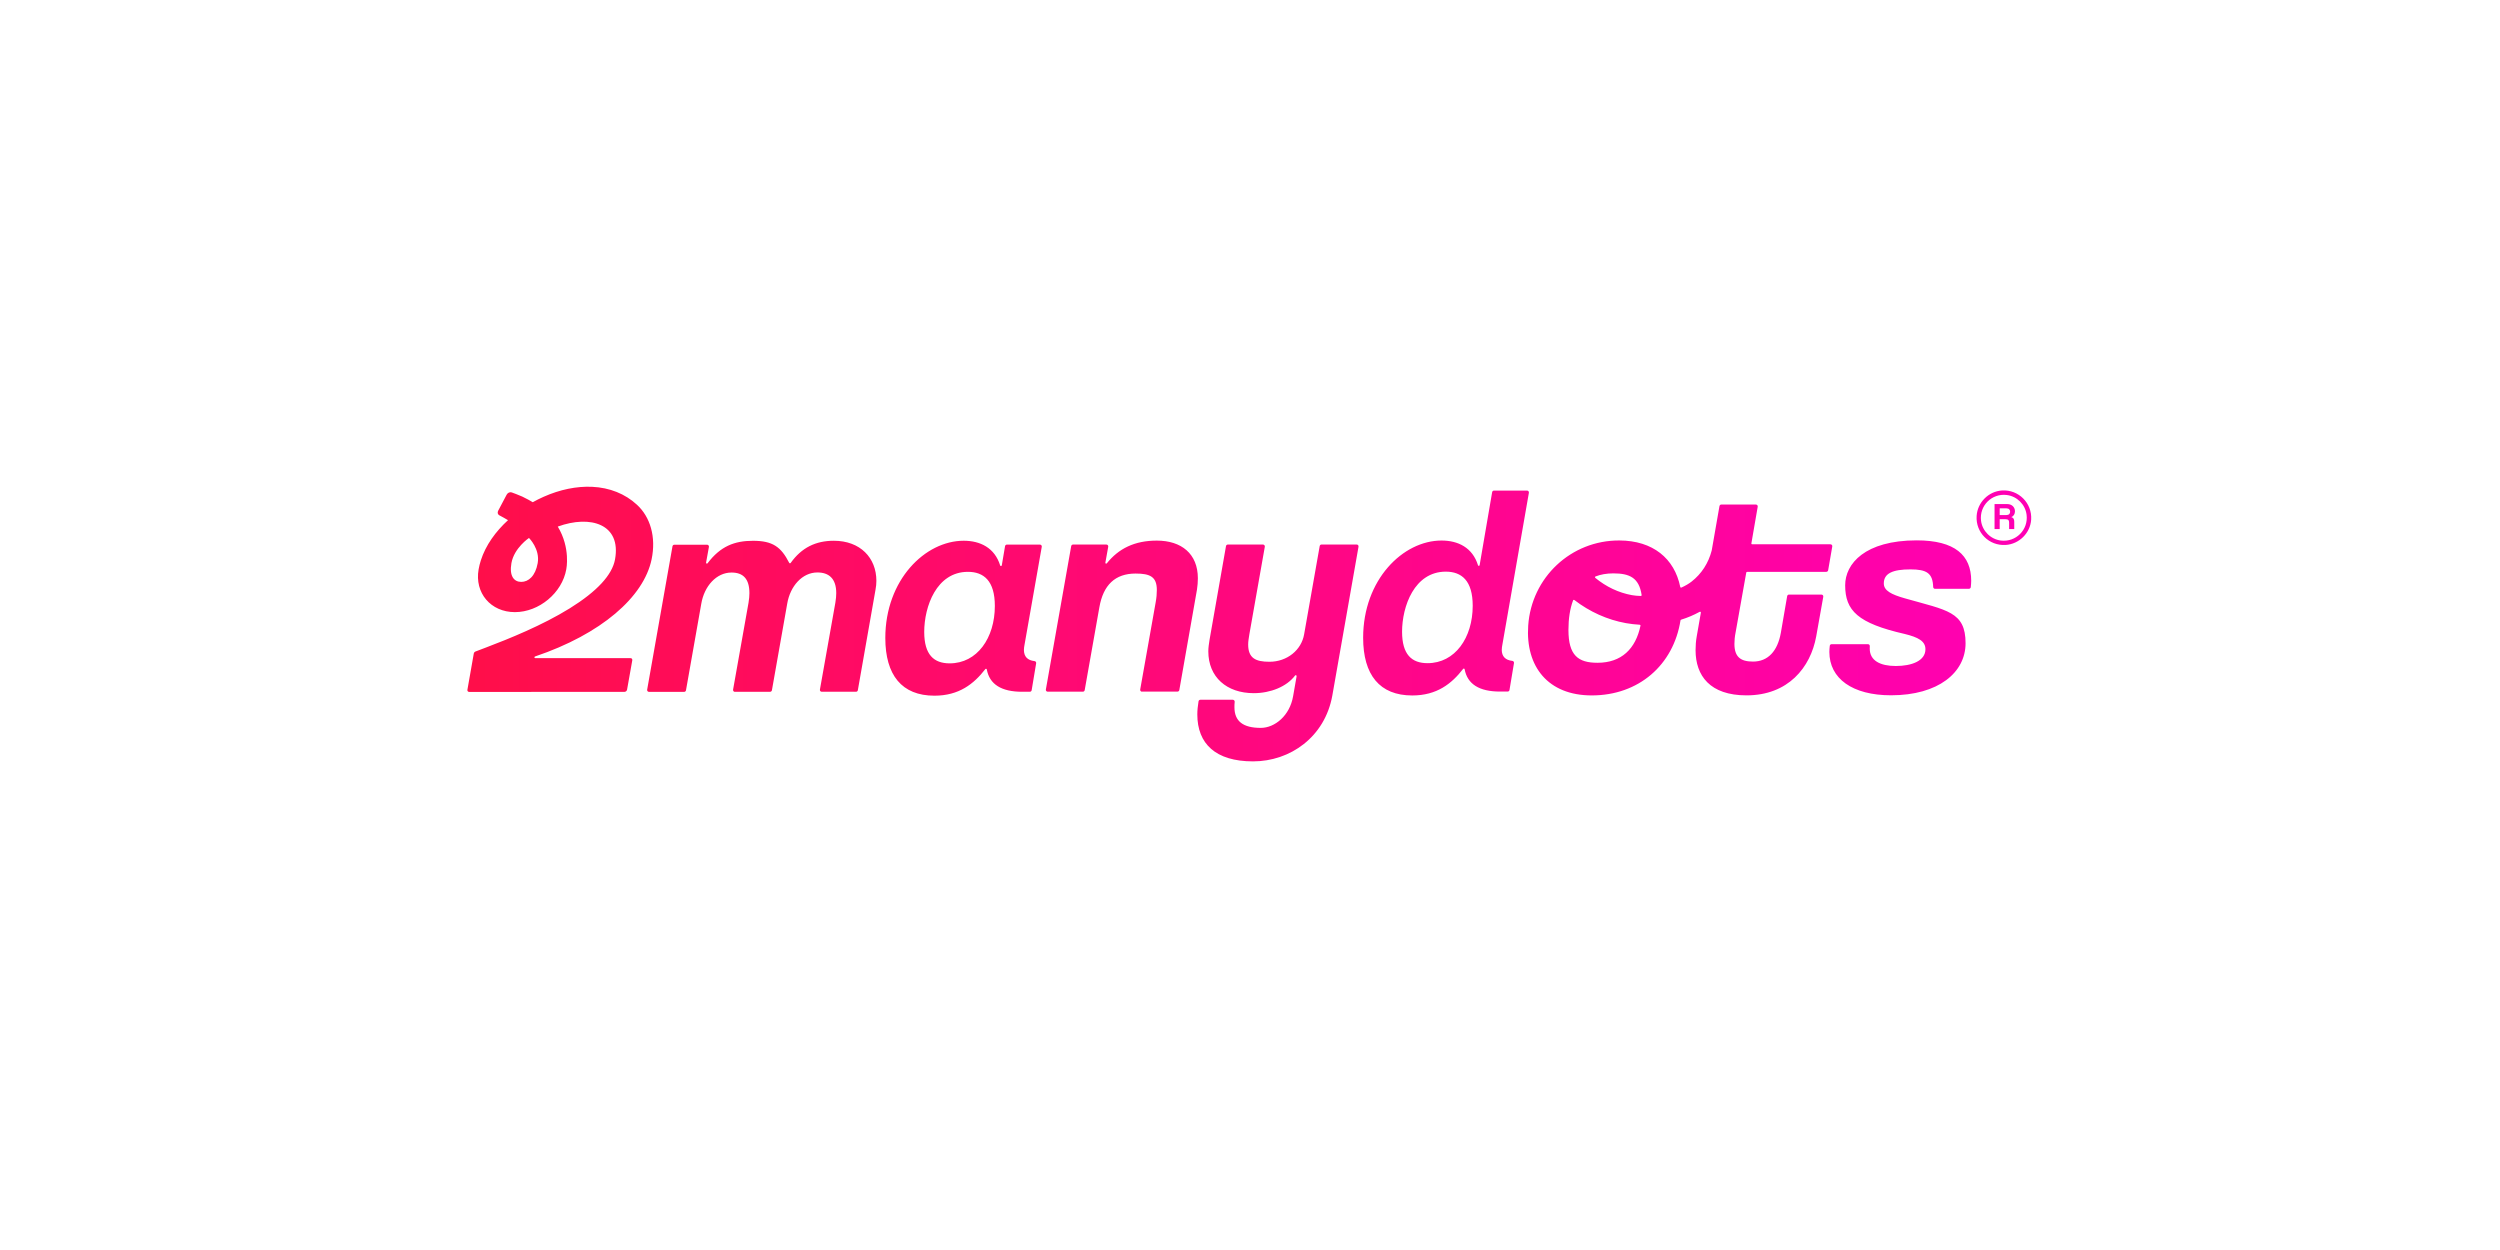 <?xml version="1.0" encoding="UTF-8"?> <svg xmlns="http://www.w3.org/2000/svg" xmlns:xlink="http://www.w3.org/1999/xlink" width="760" zoomAndPan="magnify" viewBox="0 0 570 285" height="380" preserveAspectRatio="xMidYMid meet" version="1.0"><defs><clipPath id="78fb93edc6"><path d="M 106.547 110.973 L 463.547 110.973 L 463.547 173.973 L 106.547 173.973 Z M 106.547 110.973 " clip-rule="nonzero"></path></clipPath><clipPath id="ddade36ecd"><path d="M 260.387 157.707 C 260.117 157.707 259.922 157.469 259.965 157.207 L 263.484 137.387 C 263.688 136.293 263.758 135.34 263.758 134.52 C 263.758 131.52 262.254 130.77 258.91 130.77 C 254.27 130.77 251.539 133.363 250.652 138.48 L 247.309 157.355 C 247.273 157.559 247.094 157.707 246.887 157.707 L 238.879 157.707 C 238.613 157.707 238.414 157.469 238.457 157.207 L 244.234 124.508 C 244.27 124.305 244.449 124.156 244.656 124.156 L 252.254 124.156 C 252.52 124.156 252.719 124.395 252.676 124.656 L 252.023 128.293 C 251.984 128.48 252.23 128.594 252.355 128.441 C 255.039 125.082 258.668 123.258 263.758 123.258 C 269.359 123.258 273.113 126.254 273.113 131.848 C 273.113 132.668 273.047 133.551 272.91 134.438 L 268.883 157.336 C 268.848 157.539 268.668 157.688 268.461 157.688 L 260.387 157.688 Z M 295.613 154.156 C 295.648 153.961 295.398 153.855 295.281 154.016 C 293.371 156.559 289.68 158.039 285.875 158.043 C 279.664 158.043 275.496 154.367 275.496 148.5 C 275.496 147.68 275.633 146.793 275.77 145.91 L 279.527 124.508 C 279.562 124.305 279.738 124.156 279.949 124.156 L 287.957 124.156 C 288.223 124.156 288.418 124.395 288.379 124.656 L 284.855 144.613 C 284.719 145.5 284.582 146.246 284.582 146.93 C 284.582 150.07 286.289 150.883 289.43 150.883 C 293.461 150.883 296.73 148.219 297.344 144.605 L 300.891 124.5 C 300.926 124.297 301.105 124.148 301.312 124.148 L 309.32 124.148 C 309.586 124.148 309.785 124.387 309.742 124.648 L 303.77 158.586 C 302.066 168.066 294.148 173.594 285.688 173.594 C 277.156 173.594 272.992 169.574 272.988 162.891 C 272.988 161.969 273.094 160.938 273.266 159.906 C 273.301 159.695 273.48 159.547 273.688 159.547 L 281.086 159.547 C 281.34 159.547 281.535 159.773 281.508 160.031 C 281.453 160.457 281.453 160.855 281.453 161.254 C 281.453 164.457 283.434 165.961 287.461 165.957 C 290.668 165.957 294.082 163.156 294.832 158.723 L 295.629 154.164 Z M 441.195 134.254 C 440.969 134.254 440.777 134.074 440.766 133.844 C 440.664 130.699 439.32 129.82 435.582 129.82 C 431.555 129.82 429.508 130.707 429.508 133.027 C 429.508 134.664 431.219 135.551 434.359 136.434 C 443.914 139.156 448.148 139.43 448.148 146.656 C 448.148 153.336 441.945 158.527 431.156 158.527 C 422.352 158.527 417.094 154.711 417.094 148.641 C 417.094 148.207 417.133 147.734 417.188 147.25 C 417.211 147.031 417.398 146.871 417.609 146.871 L 425.891 146.871 C 426.141 146.871 426.332 147.078 426.316 147.328 C 426.301 147.52 426.301 147.703 426.301 147.895 C 426.301 150.621 428.695 151.848 432.238 151.848 C 435.855 151.848 439 150.688 439 148.023 C 439 146.184 437.355 145.297 434.285 144.547 C 423.57 142.098 420.703 139.234 420.699 133.438 C 420.699 128.531 425.203 123.211 437.004 123.203 C 445.746 123.203 449.43 126.609 449.434 132.406 C 449.434 132.891 449.391 133.379 449.34 133.867 C 449.316 134.082 449.129 134.246 448.918 134.246 L 441.188 134.246 Z M 457.285 124.246 C 453.508 124.488 450.426 121.414 450.672 117.641 C 450.867 114.562 453.371 112.031 456.453 111.828 C 460.227 111.586 463.344 114.695 463.105 118.469 C 462.91 121.547 460.375 124.047 457.293 124.25 Z M 457.551 112.863 C 454.121 112.434 451.25 115.312 451.676 118.734 C 451.969 121.07 453.859 122.949 456.191 123.242 C 459.621 123.668 462.492 120.797 462.062 117.367 C 461.773 115.031 459.887 113.156 457.551 112.863 Z M 458.078 120.621 L 458.078 119.156 C 458.078 118.605 457.883 118.379 457.199 118.379 L 455.93 118.379 L 455.93 120.621 L 454.758 120.621 L 454.758 114.93 L 457.656 114.93 C 458.727 114.93 459.41 115.645 459.41 116.59 C 459.41 117.172 459.121 117.695 458.566 117.891 C 459.082 118.051 459.25 118.348 459.25 118.996 L 459.25 120.621 Z M 455.93 115.906 L 455.93 117.434 L 457.43 117.434 C 458.047 117.434 458.309 117.105 458.309 116.684 C 458.309 116.227 458.047 115.906 457.465 115.906 Z M 122.023 150.059 L 143.75 150.059 C 144.027 150.051 144.211 150.27 144.16 150.551 L 142.969 157.25 C 142.922 157.527 142.652 157.746 142.379 157.746 L 106.98 157.758 C 106.703 157.758 106.516 157.535 106.57 157.262 L 108.023 149.004 C 108.059 148.805 108.215 148.617 108.414 148.543 L 110.859 147.613 C 116.035 145.648 123.645 142.582 129.895 138.707 C 136.129 134.836 139.59 131.074 140.227 127.539 C 141.684 119.516 134.656 117.332 127.172 120.062 C 130.137 124.965 129.113 129.801 129.113 129.801 C 128.168 135.18 122.914 139.562 117.398 139.566 C 111.891 139.566 108.176 135.191 109.125 129.809 C 109.242 129.129 109.414 128.453 109.629 127.773 C 110.746 124.281 113.02 121.172 115.828 118.598 C 115.312 118.277 114.418 117.797 113.824 117.477 C 113.473 117.289 113.371 116.844 113.586 116.445 L 115.52 112.785 C 115.746 112.352 116.262 112.125 116.672 112.27 C 117.02 112.395 117.355 112.52 117.684 112.648 C 118.617 112.988 119.547 113.414 120.449 113.922 C 120.801 114.109 121.141 114.309 121.469 114.504 C 122.27 114.059 123.098 113.641 123.949 113.266 C 127.66 111.613 131.48 110.832 135.004 110.992 C 139 111.176 142.535 112.59 145.219 115.078 C 148.254 117.855 149.633 122.422 148.566 127.527 C 146.781 136.125 137.078 144.578 121.992 149.676 C 121.777 149.746 121.812 150.051 122.023 150.051 Z M 120.605 122.656 C 120.605 122.656 117.215 124.93 116.602 128.398 C 116.086 131.34 117.191 132.672 118.844 132.672 C 120.5 132.672 122.07 131.34 122.594 128.398 C 123.164 125.172 120.613 122.656 120.613 122.656 Z M 398.348 130.379 L 416.398 130.379 C 416.605 130.371 416.785 130.223 416.82 130.016 L 417.758 124.594 C 417.809 124.332 417.605 124.098 417.336 124.098 L 399.5 124.098 C 399.383 124.102 399.293 123.996 399.316 123.883 L 400.758 115.531 C 400.805 115.27 400.602 115.031 400.332 115.031 L 392.461 115.031 C 392.254 115.031 392.074 115.188 392.039 115.391 L 390.273 125.5 C 389.531 128.387 387.957 130.824 385.68 132.602 C 385.043 133.102 384.254 133.559 383.367 133.961 C 383.254 134.016 383.121 133.945 383.098 133.824 C 381.777 127.328 376.863 123.258 369.219 123.227 C 358.195 123.18 349.176 131.656 348.43 142.645 C 347.793 151.988 352.953 158.555 362.926 158.555 C 373.621 158.555 381.551 151.625 383.156 141.438 C 383.168 141.367 383.219 141.312 383.289 141.289 C 384.777 140.828 386.203 140.227 387.52 139.496 C 387.656 139.418 387.82 139.531 387.797 139.691 L 386.863 145.047 C 386.66 146.141 386.59 147.227 386.59 148.25 C 386.59 154.047 389.867 158.543 398.199 158.543 C 407.688 158.543 412.805 152.195 414.094 145.105 L 415.707 136.059 C 415.754 135.797 415.551 135.562 415.285 135.562 L 407.895 135.562 C 407.688 135.562 407.508 135.715 407.473 135.918 L 406.031 144.293 C 405.285 148.453 403.102 150.84 399.684 150.84 C 396.816 150.84 395.457 149.754 395.449 146.816 C 395.449 146.07 395.516 145.184 395.723 144.16 L 398.148 130.543 C 398.168 130.457 398.246 130.391 398.336 130.391 Z M 374.293 135.66 C 374.312 135.781 374.215 135.887 374.098 135.883 C 373.383 135.863 372.699 135.805 372.066 135.691 C 369.047 135.145 366.184 133.777 363.734 131.758 C 363.621 131.668 363.648 131.484 363.781 131.43 C 364.957 130.973 366.305 130.73 367.832 130.73 C 371.52 130.73 373.703 131.703 374.293 135.66 Z M 364.227 151.113 C 359.789 151.113 357.605 149.414 357.605 143.613 C 357.605 141.035 357.957 138.766 358.664 136.879 C 358.711 136.762 358.855 136.727 358.957 136.805 C 362.438 139.484 366.457 141.309 370.711 142.074 C 371.742 142.258 372.793 142.379 373.852 142.438 C 373.965 142.445 374.055 142.551 374.031 142.664 C 372.93 147.93 369.699 151.113 364.227 151.113 Z M 237.102 124.168 L 229.574 124.168 C 229.367 124.168 229.188 124.32 229.152 124.523 L 228.41 128.898 C 228.371 129.094 228.098 129.117 228.039 128.93 C 226.797 124.906 223.5 123.289 219.727 123.289 C 210.922 123.289 201.852 132.227 201.852 145.457 C 201.852 153.914 205.609 158.617 213.047 158.617 C 218.656 158.617 222.031 155.934 224.656 152.555 C 224.754 152.422 224.957 152.469 224.988 152.629 C 225.617 156.031 228.324 157.723 233.043 157.723 L 234.797 157.723 C 235.008 157.723 235.184 157.574 235.219 157.367 L 236.242 151.223 C 236.285 150.977 236.113 150.758 235.867 150.73 C 234.309 150.555 233.453 149.742 233.453 148.172 C 233.453 147.762 233.52 147.426 233.59 147.016 L 237.523 124.668 C 237.57 124.406 237.367 124.168 237.102 124.168 Z M 216.527 151.246 C 212.91 151.246 210.727 149.273 210.723 144.09 C 210.723 138.297 213.516 130.383 220.68 130.379 C 224.297 130.379 226.824 132.422 226.824 138.152 C 226.824 145.449 222.805 151.246 216.523 151.246 Z M 342.406 148.133 C 342.406 147.723 342.469 147.383 342.543 146.973 L 348.586 112.352 C 348.633 112.09 348.43 111.852 348.164 111.852 L 340.633 111.852 C 340.422 111.852 340.246 112.008 340.211 112.211 L 337.355 128.863 C 337.316 129.059 337.043 129.078 336.984 128.879 C 335.742 124.855 332.445 123.242 328.672 123.242 C 319.867 123.242 310.797 132.18 310.797 145.41 C 310.797 153.867 314.555 158.566 321.992 158.566 C 327.602 158.566 330.977 155.887 333.598 152.504 C 333.699 152.375 333.902 152.422 333.934 152.582 C 334.562 155.977 337.27 157.676 341.988 157.676 L 343.742 157.676 C 343.953 157.676 344.129 157.527 344.164 157.32 L 345.188 151.176 C 345.23 150.93 345.059 150.711 344.812 150.68 C 343.25 150.508 342.398 149.695 342.398 148.125 Z M 325.48 151.203 C 321.863 151.203 319.68 149.23 319.672 144.047 C 319.672 138.254 322.469 130.344 329.633 130.336 C 333.25 130.336 335.777 132.383 335.777 138.109 C 335.777 145.41 331.754 151.203 325.473 151.203 Z M 167.562 157.742 C 167.297 157.742 167.102 157.504 167.141 157.242 L 170.664 137.422 C 170.801 136.602 170.867 135.852 170.867 135.238 C 170.867 131.898 169.367 130.531 166.773 130.539 C 163.359 130.539 160.562 133.613 159.883 137.699 L 156.402 157.398 C 156.367 157.598 156.188 157.746 155.98 157.746 L 147.973 157.746 C 147.703 157.746 147.508 157.512 147.551 157.25 L 153.328 124.547 C 153.363 124.348 153.543 124.195 153.75 124.195 L 161.211 124.195 C 161.477 124.195 161.676 124.434 161.633 124.695 L 160.984 128.285 C 160.949 128.48 161.203 128.59 161.324 128.43 C 164.262 124.531 167.488 123.301 171.688 123.301 C 176.145 123.301 178.07 124.66 179.938 128.328 C 180.004 128.457 180.184 128.469 180.273 128.352 C 182.77 124.855 185.988 123.293 190.117 123.293 C 196.129 123.293 199.809 127.176 199.816 132.43 C 199.816 133.039 199.75 133.789 199.613 134.473 L 195.586 157.375 C 195.551 157.574 195.371 157.723 195.164 157.723 L 187.363 157.723 C 187.098 157.723 186.898 157.484 186.941 157.227 L 190.465 137.402 C 190.602 136.582 190.664 135.836 190.664 135.223 C 190.664 131.883 188.957 130.516 186.363 130.52 C 182.949 130.52 180.152 133.594 179.477 137.684 L 175.996 157.379 C 175.957 157.582 175.781 157.73 175.57 157.73 L 167.562 157.73 Z M 167.562 157.742 " clip-rule="nonzero"></path></clipPath><linearGradient x1="599.69" gradientTransform="matrix(0.595, 0, 0, 0.594, 106.565, 110.973)" y1="53" x2="-0.031" gradientUnits="userSpaceOnUse" y2="53" id="ea8c753cc0"><stop stop-opacity="1" stop-color="rgb(100%, 0%, 70.599%)" offset="0"></stop><stop stop-opacity="1" stop-color="rgb(100%, 0.018%, 70.459%)" offset="0.008"></stop><stop stop-opacity="1" stop-color="rgb(100%, 0.058%, 70.154%)" offset="0.016"></stop><stop stop-opacity="1" stop-color="rgb(100%, 0.101%, 69.826%)" offset="0.023"></stop><stop stop-opacity="1" stop-color="rgb(100%, 0.143%, 69.498%)" offset="0.031"></stop><stop stop-opacity="1" stop-color="rgb(100%, 0.186%, 69.168%)" offset="0.039"></stop><stop stop-opacity="1" stop-color="rgb(100%, 0.229%, 68.84%)" offset="0.047"></stop><stop stop-opacity="1" stop-color="rgb(100%, 0.273%, 68.512%)" offset="0.055"></stop><stop stop-opacity="1" stop-color="rgb(100%, 0.316%, 68.184%)" offset="0.062"></stop><stop stop-opacity="1" stop-color="rgb(100%, 0.359%, 67.854%)" offset="0.07"></stop><stop stop-opacity="1" stop-color="rgb(100%, 0.401%, 67.526%)" offset="0.078"></stop><stop stop-opacity="1" stop-color="rgb(100%, 0.444%, 67.198%)" offset="0.086"></stop><stop stop-opacity="1" stop-color="rgb(100%, 0.487%, 66.869%)" offset="0.094"></stop><stop stop-opacity="1" stop-color="rgb(100%, 0.531%, 66.541%)" offset="0.102"></stop><stop stop-opacity="1" stop-color="rgb(100%, 0.574%, 66.212%)" offset="0.109"></stop><stop stop-opacity="1" stop-color="rgb(100%, 0.616%, 65.883%)" offset="0.117"></stop><stop stop-opacity="1" stop-color="rgb(100%, 0.659%, 65.555%)" offset="0.125"></stop><stop stop-opacity="1" stop-color="rgb(100%, 0.702%, 65.227%)" offset="0.133"></stop><stop stop-opacity="1" stop-color="rgb(100%, 0.746%, 64.899%)" offset="0.141"></stop><stop stop-opacity="1" stop-color="rgb(100%, 0.789%, 64.569%)" offset="0.148"></stop><stop stop-opacity="1" stop-color="rgb(100%, 0.832%, 64.241%)" offset="0.156"></stop><stop stop-opacity="1" stop-color="rgb(100%, 0.874%, 63.913%)" offset="0.164"></stop><stop stop-opacity="1" stop-color="rgb(100%, 0.917%, 63.583%)" offset="0.172"></stop><stop stop-opacity="1" stop-color="rgb(100%, 0.961%, 63.255%)" offset="0.18"></stop><stop stop-opacity="1" stop-color="rgb(100%, 1.004%, 62.927%)" offset="0.188"></stop><stop stop-opacity="1" stop-color="rgb(100%, 1.047%, 62.598%)" offset="0.195"></stop><stop stop-opacity="1" stop-color="rgb(100%, 1.089%, 62.27%)" offset="0.203"></stop><stop stop-opacity="1" stop-color="rgb(100%, 1.132%, 61.942%)" offset="0.211"></stop><stop stop-opacity="1" stop-color="rgb(100%, 1.176%, 61.613%)" offset="0.219"></stop><stop stop-opacity="1" stop-color="rgb(100%, 1.219%, 61.284%)" offset="0.227"></stop><stop stop-opacity="1" stop-color="rgb(100%, 1.262%, 60.956%)" offset="0.234"></stop><stop stop-opacity="1" stop-color="rgb(100%, 1.305%, 60.628%)" offset="0.242"></stop><stop stop-opacity="1" stop-color="rgb(100%, 1.347%, 60.298%)" offset="0.25"></stop><stop stop-opacity="1" stop-color="rgb(100%, 1.392%, 59.97%)" offset="0.258"></stop><stop stop-opacity="1" stop-color="rgb(100%, 1.434%, 59.642%)" offset="0.266"></stop><stop stop-opacity="1" stop-color="rgb(100%, 1.477%, 59.312%)" offset="0.273"></stop><stop stop-opacity="1" stop-color="rgb(100%, 1.52%, 58.984%)" offset="0.281"></stop><stop stop-opacity="1" stop-color="rgb(100%, 1.562%, 58.656%)" offset="0.289"></stop><stop stop-opacity="1" stop-color="rgb(100%, 1.607%, 58.328%)" offset="0.297"></stop><stop stop-opacity="1" stop-color="rgb(100%, 1.649%, 57.999%)" offset="0.305"></stop><stop stop-opacity="1" stop-color="rgb(100%, 1.692%, 57.671%)" offset="0.312"></stop><stop stop-opacity="1" stop-color="rgb(100%, 1.735%, 57.343%)" offset="0.32"></stop><stop stop-opacity="1" stop-color="rgb(100%, 1.778%, 57.013%)" offset="0.328"></stop><stop stop-opacity="1" stop-color="rgb(100%, 1.82%, 56.685%)" offset="0.336"></stop><stop stop-opacity="1" stop-color="rgb(100%, 1.865%, 56.357%)" offset="0.344"></stop><stop stop-opacity="1" stop-color="rgb(100%, 1.907%, 56.027%)" offset="0.352"></stop><stop stop-opacity="1" stop-color="rgb(100%, 1.95%, 55.699%)" offset="0.359"></stop><stop stop-opacity="1" stop-color="rgb(100%, 1.993%, 55.371%)" offset="0.367"></stop><stop stop-opacity="1" stop-color="rgb(100%, 2.036%, 55.043%)" offset="0.375"></stop><stop stop-opacity="1" stop-color="rgb(100%, 2.08%, 54.713%)" offset="0.383"></stop><stop stop-opacity="1" stop-color="rgb(100%, 2.122%, 54.385%)" offset="0.391"></stop><stop stop-opacity="1" stop-color="rgb(100%, 2.165%, 54.057%)" offset="0.398"></stop><stop stop-opacity="1" stop-color="rgb(100%, 2.208%, 53.728%)" offset="0.406"></stop><stop stop-opacity="1" stop-color="rgb(100%, 2.251%, 53.4%)" offset="0.414"></stop><stop stop-opacity="1" stop-color="rgb(100%, 2.295%, 53.072%)" offset="0.422"></stop><stop stop-opacity="1" stop-color="rgb(100%, 2.338%, 52.742%)" offset="0.43"></stop><stop stop-opacity="1" stop-color="rgb(100%, 2.38%, 52.414%)" offset="0.438"></stop><stop stop-opacity="1" stop-color="rgb(100%, 2.423%, 52.086%)" offset="0.445"></stop><stop stop-opacity="1" stop-color="rgb(100%, 2.466%, 51.758%)" offset="0.453"></stop><stop stop-opacity="1" stop-color="rgb(100%, 2.51%, 51.428%)" offset="0.461"></stop><stop stop-opacity="1" stop-color="rgb(100%, 2.553%, 51.1%)" offset="0.469"></stop><stop stop-opacity="1" stop-color="rgb(100%, 2.596%, 50.772%)" offset="0.477"></stop><stop stop-opacity="1" stop-color="rgb(100%, 2.638%, 50.443%)" offset="0.484"></stop><stop stop-opacity="1" stop-color="rgb(100%, 2.681%, 50.114%)" offset="0.492"></stop><stop stop-opacity="1" stop-color="rgb(100%, 2.725%, 49.786%)" offset="0.5"></stop><stop stop-opacity="1" stop-color="rgb(100%, 2.768%, 49.457%)" offset="0.508"></stop><stop stop-opacity="1" stop-color="rgb(100%, 2.811%, 49.129%)" offset="0.516"></stop><stop stop-opacity="1" stop-color="rgb(100%, 2.853%, 48.801%)" offset="0.523"></stop><stop stop-opacity="1" stop-color="rgb(100%, 2.896%, 48.473%)" offset="0.531"></stop><stop stop-opacity="1" stop-color="rgb(100%, 2.94%, 48.143%)" offset="0.539"></stop><stop stop-opacity="1" stop-color="rgb(100%, 2.983%, 47.815%)" offset="0.547"></stop><stop stop-opacity="1" stop-color="rgb(100%, 3.026%, 47.487%)" offset="0.555"></stop><stop stop-opacity="1" stop-color="rgb(100%, 3.069%, 47.157%)" offset="0.562"></stop><stop stop-opacity="1" stop-color="rgb(100%, 3.111%, 46.829%)" offset="0.57"></stop><stop stop-opacity="1" stop-color="rgb(100%, 3.156%, 46.501%)" offset="0.578"></stop><stop stop-opacity="1" stop-color="rgb(100%, 3.198%, 46.173%)" offset="0.586"></stop><stop stop-opacity="1" stop-color="rgb(100%, 3.241%, 45.844%)" offset="0.594"></stop><stop stop-opacity="1" stop-color="rgb(100%, 3.284%, 45.515%)" offset="0.602"></stop><stop stop-opacity="1" stop-color="rgb(100%, 3.326%, 45.187%)" offset="0.609"></stop><stop stop-opacity="1" stop-color="rgb(100%, 3.369%, 44.858%)" offset="0.617"></stop><stop stop-opacity="1" stop-color="rgb(100%, 3.413%, 44.53%)" offset="0.625"></stop><stop stop-opacity="1" stop-color="rgb(100%, 3.456%, 44.202%)" offset="0.633"></stop><stop stop-opacity="1" stop-color="rgb(100%, 3.499%, 43.872%)" offset="0.641"></stop><stop stop-opacity="1" stop-color="rgb(100%, 3.542%, 43.544%)" offset="0.648"></stop><stop stop-opacity="1" stop-color="rgb(100%, 3.584%, 43.216%)" offset="0.656"></stop><stop stop-opacity="1" stop-color="rgb(100%, 3.629%, 42.888%)" offset="0.664"></stop><stop stop-opacity="1" stop-color="rgb(100%, 3.671%, 42.558%)" offset="0.672"></stop><stop stop-opacity="1" stop-color="rgb(100%, 3.714%, 42.23%)" offset="0.68"></stop><stop stop-opacity="1" stop-color="rgb(100%, 3.757%, 41.902%)" offset="0.688"></stop><stop stop-opacity="1" stop-color="rgb(100%, 3.799%, 41.573%)" offset="0.695"></stop><stop stop-opacity="1" stop-color="rgb(100%, 3.844%, 41.245%)" offset="0.703"></stop><stop stop-opacity="1" stop-color="rgb(100%, 3.886%, 40.916%)" offset="0.711"></stop><stop stop-opacity="1" stop-color="rgb(100%, 3.929%, 40.587%)" offset="0.719"></stop><stop stop-opacity="1" stop-color="rgb(100%, 3.972%, 40.259%)" offset="0.727"></stop><stop stop-opacity="1" stop-color="rgb(100%, 4.015%, 39.931%)" offset="0.734"></stop><stop stop-opacity="1" stop-color="rgb(100%, 4.059%, 39.603%)" offset="0.742"></stop><stop stop-opacity="1" stop-color="rgb(100%, 4.102%, 39.273%)" offset="0.75"></stop><stop stop-opacity="1" stop-color="rgb(100%, 4.144%, 38.945%)" offset="0.758"></stop><stop stop-opacity="1" stop-color="rgb(100%, 4.187%, 38.617%)" offset="0.766"></stop><stop stop-opacity="1" stop-color="rgb(100%, 4.23%, 38.287%)" offset="0.773"></stop><stop stop-opacity="1" stop-color="rgb(100%, 4.274%, 37.959%)" offset="0.781"></stop><stop stop-opacity="1" stop-color="rgb(100%, 4.317%, 37.631%)" offset="0.789"></stop><stop stop-opacity="1" stop-color="rgb(100%, 4.359%, 37.302%)" offset="0.797"></stop><stop stop-opacity="1" stop-color="rgb(100%, 4.402%, 36.974%)" offset="0.805"></stop><stop stop-opacity="1" stop-color="rgb(100%, 4.445%, 36.646%)" offset="0.812"></stop><stop stop-opacity="1" stop-color="rgb(100%, 4.489%, 36.317%)" offset="0.82"></stop><stop stop-opacity="1" stop-color="rgb(100%, 4.532%, 35.988%)" offset="0.828"></stop><stop stop-opacity="1" stop-color="rgb(100%, 4.575%, 35.66%)" offset="0.836"></stop><stop stop-opacity="1" stop-color="rgb(100%, 4.617%, 35.332%)" offset="0.844"></stop><stop stop-opacity="1" stop-color="rgb(100%, 4.66%, 35.002%)" offset="0.852"></stop><stop stop-opacity="1" stop-color="rgb(100%, 4.703%, 34.674%)" offset="0.859"></stop><stop stop-opacity="1" stop-color="rgb(100%, 4.747%, 34.346%)" offset="0.867"></stop><stop stop-opacity="1" stop-color="rgb(100%, 4.79%, 34.016%)" offset="0.875"></stop><stop stop-opacity="1" stop-color="rgb(100%, 4.832%, 33.688%)" offset="0.883"></stop><stop stop-opacity="1" stop-color="rgb(100%, 4.875%, 33.36%)" offset="0.891"></stop><stop stop-opacity="1" stop-color="rgb(100%, 4.918%, 33.032%)" offset="0.898"></stop><stop stop-opacity="1" stop-color="rgb(100%, 4.962%, 32.703%)" offset="0.906"></stop><stop stop-opacity="1" stop-color="rgb(100%, 5.005%, 32.375%)" offset="0.914"></stop><stop stop-opacity="1" stop-color="rgb(100%, 5.048%, 32.047%)" offset="0.922"></stop><stop stop-opacity="1" stop-color="rgb(100%, 5.09%, 31.717%)" offset="0.93"></stop><stop stop-opacity="1" stop-color="rgb(100%, 5.133%, 31.389%)" offset="0.938"></stop><stop stop-opacity="1" stop-color="rgb(100%, 5.177%, 31.061%)" offset="0.945"></stop><stop stop-opacity="1" stop-color="rgb(100%, 5.22%, 30.731%)" offset="0.953"></stop><stop stop-opacity="1" stop-color="rgb(100%, 5.263%, 30.403%)" offset="0.961"></stop><stop stop-opacity="1" stop-color="rgb(100%, 5.305%, 30.075%)" offset="0.969"></stop><stop stop-opacity="1" stop-color="rgb(100%, 5.348%, 29.747%)" offset="0.977"></stop><stop stop-opacity="1" stop-color="rgb(100%, 5.392%, 29.417%)" offset="0.984"></stop><stop stop-opacity="1" stop-color="rgb(100%, 5.435%, 29.089%)" offset="0.992"></stop><stop stop-opacity="1" stop-color="rgb(100%, 5.478%, 28.763%)" offset="1"></stop></linearGradient></defs><g clip-path="url(#78fb93edc6)"><g clip-path="url(#ddade36ecd)"><path fill="url(#ea8c753cc0)" d="M 106.547 110.973 L 106.547 173.594 L 463.344 173.594 L 463.344 110.973 Z M 106.547 110.973 " fill-rule="nonzero"></path></g></g></svg> 